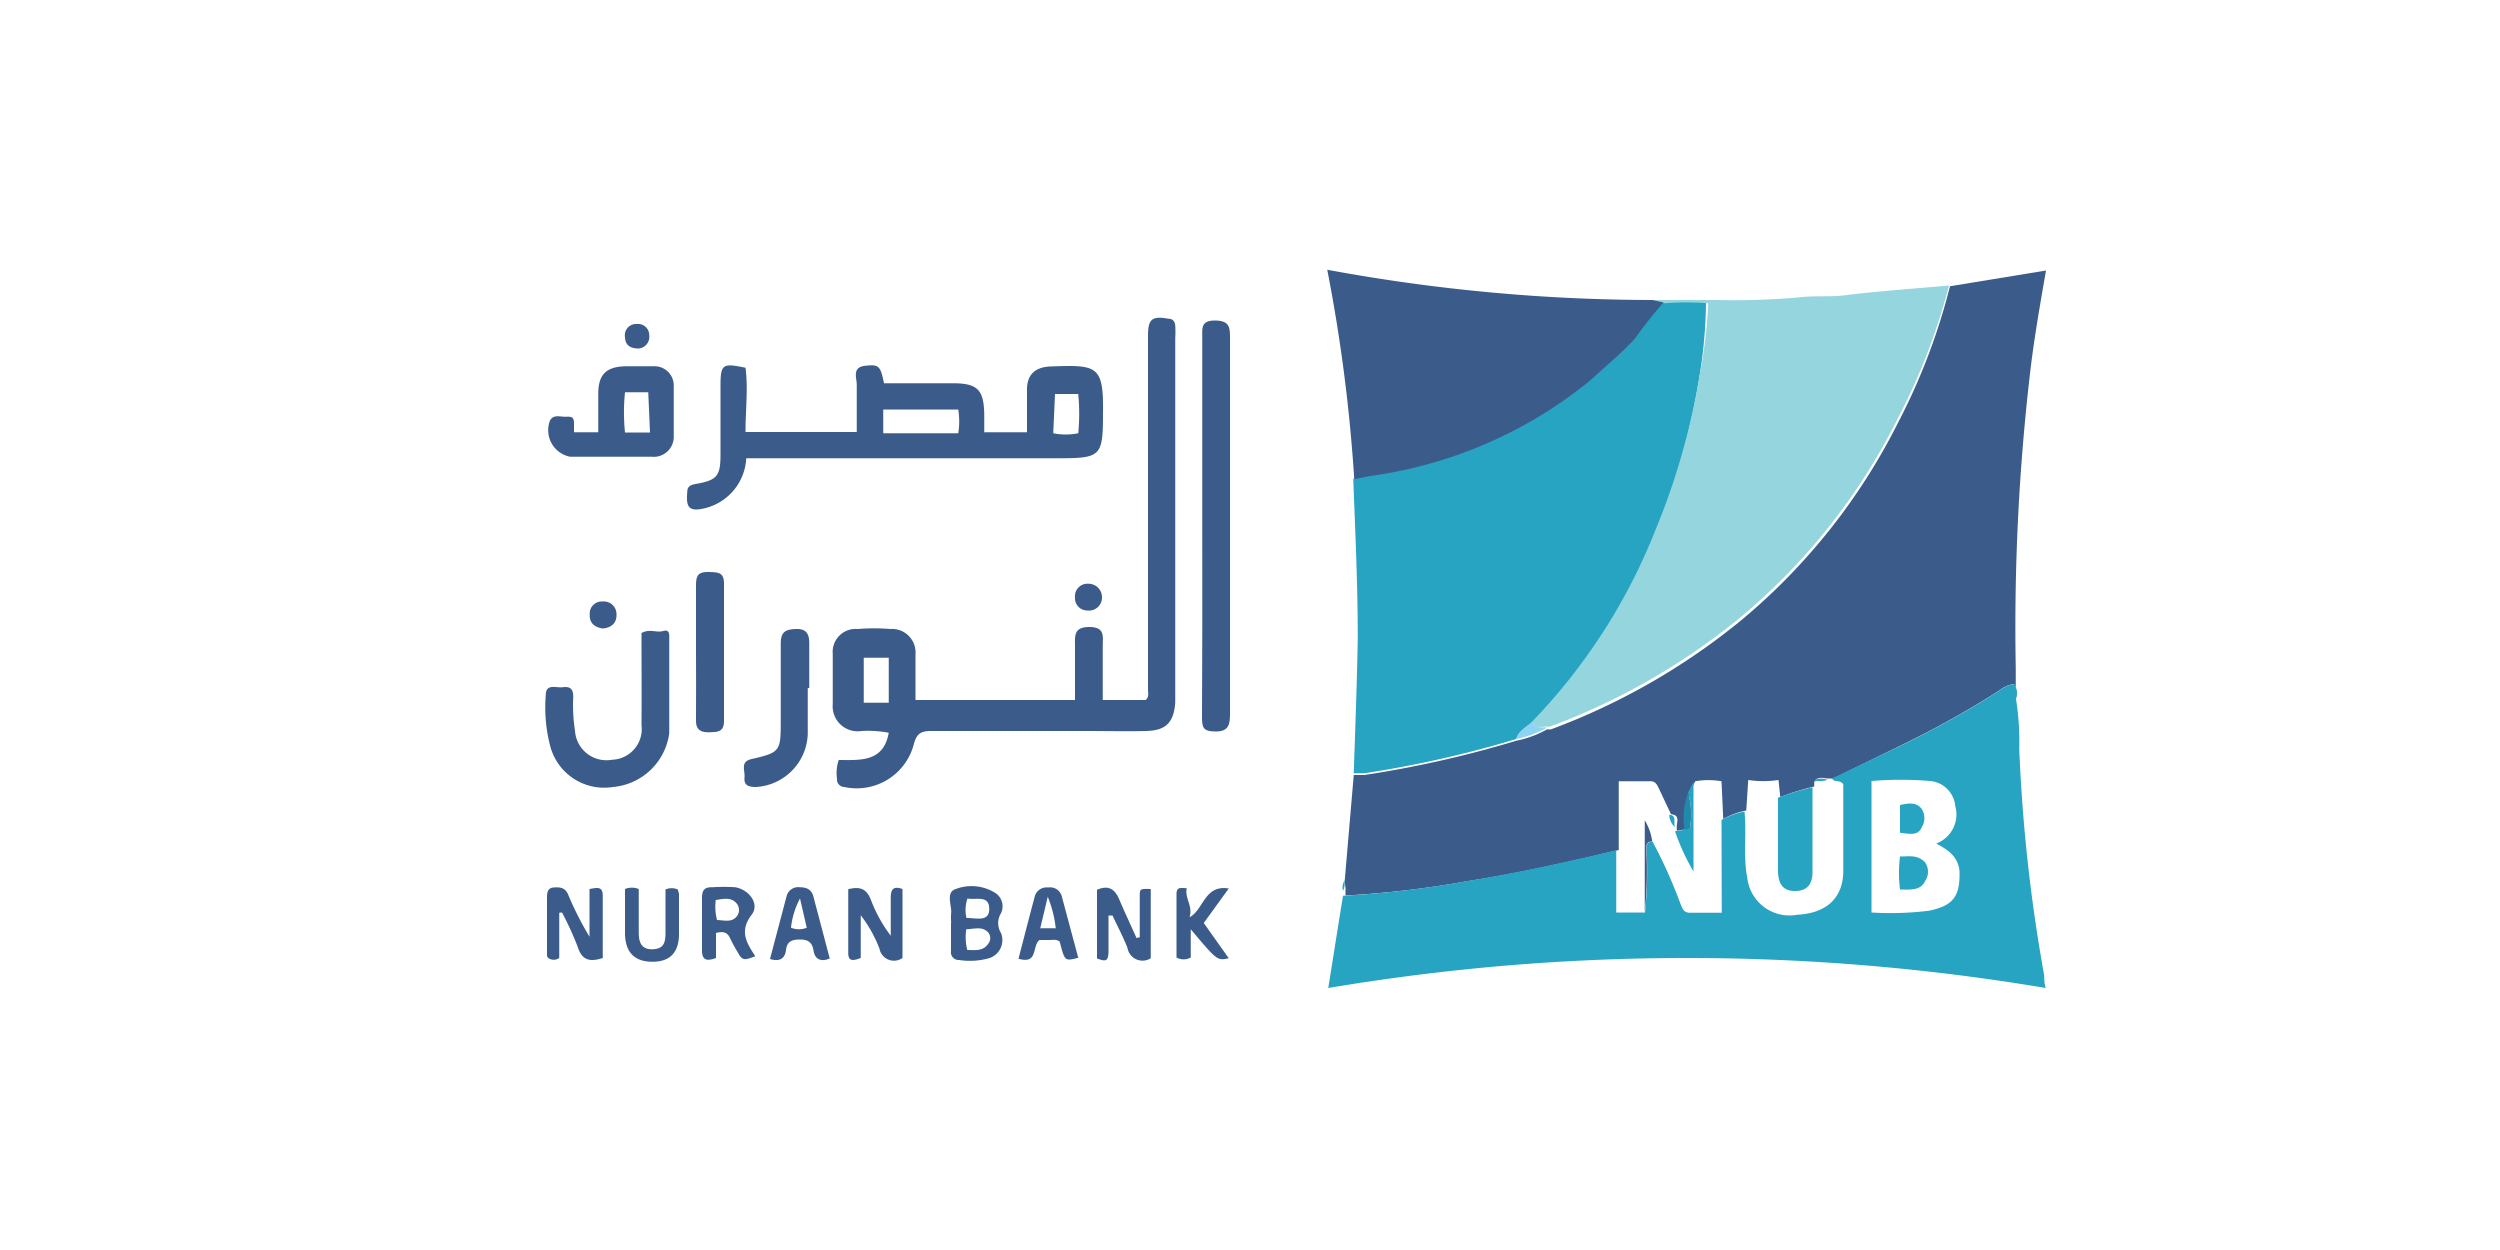 <svg id="Layer_1" data-name="Layer 1" xmlns="http://www.w3.org/2000/svg" viewBox="0 0 100 50"><defs><style>.cls-1{fill:#3b5b8b;}.cls-2{fill:#28a4c3;}.cls-3{fill:#95d5de;}.cls-4{fill:#2189a9;}.cls-5{fill:#8dd3f3;}</style></defs><title>Nuran Bank-</title><path class="cls-1" d="M53.79,35.21,54.15,31c.15,0,.29,0,.43,0a43.65,43.65,0,0,0,6.07-1.37,4.21,4.21,0,0,0,1.24-.46.43.43,0,0,0,.16,0,26.63,26.63,0,0,0,7.6-4.36,24.65,24.65,0,0,0,6.29-7.94A24.89,24.89,0,0,0,78,11.45l3.84-.63c-.23,1.32-.46,2.63-.62,3.95a88.26,88.26,0,0,0-.59,11.94c0,.41,0,.83,0,1.24a.7.7,0,0,0-.07-.59,1.13,1.13,0,0,0-.57.25,39.3,39.3,0,0,1-4,2.23l-2.66,1.3-.19,0c-.2,0-.42-.11-.57.12l0,.2a10.69,10.69,0,0,0-1.36.42l-.07-.68a4.09,4.09,0,0,1-1.21,0l-.08,1.22a3.1,3.1,0,0,0-.92.34l-.07-1.51a3.1,3.1,0,0,0-1.05,0l-.22.44a3,3,0,0,0-.14,1.48l-.38.06,0-.16c0-.19.14-.47-.23-.5-.16-.34-.32-.68-.47-1-.08-.16-.14-.33-.37-.32-.39,0-.78,0-1.25,0V34c-2,.48-4,.93-6.07,1.25a39.52,39.52,0,0,1-4.86.57v-.2C53.83,35.51,53.79,35.36,53.79,35.21Z"/><path class="cls-2" d="M60.65,29.56a43.65,43.65,0,0,1-6.07,1.37c-.14,0-.28,0-.43,0,.06-1.81.13-3.62.16-5.43,0-2.12-.1-4.23-.18-6.35l.58-.12a18.09,18.09,0,0,0,3-.67,17.68,17.68,0,0,0,5.88-3.18c.59-.55,1.22-1.06,1.77-1.66a15.88,15.88,0,0,1,1.14-1.43,10.15,10.15,0,0,1,1.74,0A19.18,19.18,0,0,1,68,14.92a28.18,28.18,0,0,1-1.74,6.3,23.41,23.41,0,0,1-4.92,7.64C61.06,29.08,60.75,29.23,60.65,29.56Z"/><path class="cls-2" d="M68.86,32.8a3.1,3.1,0,0,1,.92-.34c.09.88-.06,1.77.11,2.65a1.7,1.7,0,0,0,2,1.48c1.13-.06,1.8-.63,1.84-1.67,0-1.19,0-2.39,0-3.55-.13-.19-.36-.06-.45-.23L76,29.84a39.3,39.3,0,0,0,4-2.23,1.13,1.13,0,0,1,.57-.25.7.7,0,0,1,.07.59,11.14,11.14,0,0,1,.13,2,65.89,65.89,0,0,0,1,9.08c0,.15,0,.31.06.49a86.4,86.4,0,0,0-28.7,0c.2-1.24.39-2.46.59-3.69a39.52,39.52,0,0,0,4.86-.57c2-.32,4.06-.77,6.07-1.25V36.5h1.15a15.78,15.78,0,0,0,.07-2.38c0-.18-.09-.43.23-.46a19.59,19.59,0,0,1,1.11,2.47c.08.19.12.38.39.38h1.27Zm8.59.94a1.24,1.24,0,0,0,.76-1.5,1.11,1.11,0,0,0-1-1,14.13,14.13,0,0,0-2.35,0V36.5a12.45,12.45,0,0,0,2.29-.07c1-.2,1.26-.6,1.23-1.59C78.32,34.26,77.93,34,77.45,33.74Z"/><path class="cls-3" d="M61.29,28.86a23.41,23.41,0,0,0,4.92-7.64A28.18,28.18,0,0,0,68,14.92a19.18,19.18,0,0,0,.33-2.79,11.3,11.3,0,0,0-1.74,0L66.1,12c.85,0,1.7,0,2.54,0a29.51,29.51,0,0,0,3.26-.1c.69-.09,1.37,0,2.06-.11,1.34-.16,2.69-.25,4-.37a24.89,24.89,0,0,1-2.06,5.34,24.65,24.65,0,0,1-6.29,7.94,26.63,26.63,0,0,1-7.6,4.36.43.43,0,0,1-.16,0C61.67,29.07,61.39,29.18,61.29,28.86Z"/><path class="cls-1" d="M66.1,12l.44.1a17.57,17.57,0,0,0-1.14,1.44c-.55.6-1.18,1.11-1.77,1.66a17.68,17.68,0,0,1-5.88,3.18,18.09,18.09,0,0,1-3,.67l-.58.12a65.14,65.14,0,0,0-1.08-8.38A71.86,71.86,0,0,0,66.1,12Z"/><path class="cls-1" d="M33.55,30.4c.85,0,1.79.1,2-1.09a4.54,4.54,0,0,0-1.09-.07,1,1,0,0,1-1.15-1.08c0-.65,0-1.3,0-2a.92.92,0,0,1,1-1,8.18,8.18,0,0,1,1.31,0,.94.94,0,0,1,1,1c0,.6,0,1.2,0,1.84H43c0-.72,0-1.43,0-2.13,0-.41-.07-.79.57-.79s.54.38.54.76c0,.71,0,1.42,0,2.16h1.72c.14-.13.09-.28.09-.42q0-7.08,0-14.17c0-.65.17-.78.82-.66.18,0,.26.12.27.28a4,4,0,0,1,0,.49V28.1c-.06.8-.37,1.12-1.16,1.14s-1.6,0-2.4,0c-2.07,0-4.14,0-6.21,0-.41,0-.58.11-.69.54a2.36,2.36,0,0,1-2.78,1.7.3.3,0,0,1-.29-.33A1.62,1.62,0,0,1,33.55,30.4Zm2-2.29v-1.8h-1v1.8Z"/><path class="cls-1" d="M29.85,18.33a2.17,2.17,0,0,1-1.66,2c-.6.14-.76,0-.7-.64,0-.22.11-.29.33-.33.86-.15,1-.31,1-1.18s0-1.81,0-2.72.08-.94,1-.75c.11.83,0,1.69,0,2.57h4.45c0-.63,0-1.26,0-1.89,0-.28-.2-.7.34-.76s.61,0,.75.7H38.1c1,0,1.25.25,1.27,1.24,0,.23,0,.46,0,.72h1.71c0-.59,0-1.15,0-1.71s.29-.89.92-.92c1.88-.07,2.15-.06,2.12,1.87,0,1.74-.08,1.8-1.82,1.8H29.85Zm5.48-1h3a3,3,0,0,0,0-.95h-3Zm6.8,0a2.52,2.52,0,0,0,1,0,8.22,8.22,0,0,0,0-1.57h-.93Z"/><path class="cls-1" d="M48.09,21.08V13.51c0-.37-.07-.7.53-.69s.58.33.58.74q0,7.51,0,15c0,.43-.06.7-.57.7s-.55-.16-.55-.58Q48.1,24.89,48.09,21.08Z"/><path class="cls-1" d="M25.66,25.32c.33-.18.6,0,.87-.08s.24.16.24.33c0,1.26,0,2.51,0,3.76a2.49,2.49,0,0,1-2.25,2.15A2.23,2.23,0,0,1,22,29.81a6.15,6.15,0,0,1-.17-2c0-.48.41-.29.66-.32s.44,0,.44.38A6.67,6.67,0,0,0,23,29.23a1.26,1.26,0,0,0,1.48,1.16A1.23,1.23,0,0,0,25.66,29C25.67,27.79,25.66,26.55,25.66,25.32Z"/><path class="cls-1" d="M23.93,17.29c0-.52,0-1,0-1.53,0-.8.33-1.1,1.13-1.11l1.09,0a.77.77,0,0,1,.8.79q0,1,0,2a.8.8,0,0,1-.88.83c-1.08,0-2.17,0-3.26,0A1.08,1.08,0,0,1,22,16.82c.14-.26.42-.14.64-.15s.32,0,.32.28,0,.21,0,.34Zm2-1.6H25a7.88,7.88,0,0,0,0,1.61h1Z"/><path class="cls-1" d="M32.31,27.52c0,.62,0,1.24,0,1.85a2.2,2.2,0,0,1-2.08,2.11c-.27,0-.48-.06-.45-.37s-.19-.64.29-.75c1.13-.26,1.16-.31,1.16-1.49s0-2.07,0-3.1c0-.45.13-.59.59-.61s.56.22.55.63c0,.57,0,1.15,0,1.73Z"/><path class="cls-1" d="M27.84,26.09c0-.91,0-1.81,0-2.72,0-.4.15-.5.51-.49s.61,0,.61.46c0,1.83,0,3.67,0,5.5,0,.45-.27.44-.57.45s-.56-.05-.55-.48C27.85,27.91,27.84,27,27.84,26.09Z"/><path class="cls-1" d="M38.05,36.92a2.06,2.06,0,0,1,0-.43c0-.32-.21-.81.18-.93a1.79,1.79,0,0,1,1.57.15.64.64,0,0,1,.24.82.75.75,0,0,0,0,.79.76.76,0,0,1-.45,1,2.84,2.84,0,0,1-1.23.08.31.31,0,0,1-.32-.36c0-.38,0-.76,0-1.14ZM38.69,38c.31,0,.63.06.84-.25a.36.36,0,0,0,0-.45c-.24-.26-.55-.14-.88-.13A2.17,2.17,0,0,0,38.69,38Zm0-1.28c.37,0,.89.17.88-.38s-.54-.33-.87-.4A1.38,1.38,0,0,0,38.66,36.72Z"/><path class="cls-1" d="M22.37,36.51v1.81a.38.38,0,0,1-.44,0s-.05-.06-.05-.09c0-.76,0-1.52,0-2.29,0-.19,0-.42.26-.44s.46,0,.58.27a12.92,12.92,0,0,0,.86,1.7V35.56c.29-.05.53-.12.53.26,0,.83,0,1.66,0,2.5-.52.17-.83.09-1-.44a12.21,12.21,0,0,0-.63-1.38Z"/><path class="cls-1" d="M33.93,35.57c.48-.13.74,0,.9.41a5.79,5.79,0,0,0,.8,1.45c0-.5,0-1,0-1.51,0-.32.08-.5.47-.36v2.76a.59.59,0,0,1-.92-.37,5.25,5.25,0,0,0-.75-1.34v1.71c-.3.11-.51.16-.5-.23Z"/><path class="cls-1" d="M45.59,37.49c0-.54,0-1.08,0-1.62,0-.32,0-.32.44-.31v2.77a.61.61,0,0,1-.93-.41c-.17-.44-.4-.87-.6-1.3l-.16,0c0,.47,0,.94,0,1.41s-.14.42-.46.31V35.59c.49-.21.73,0,.9.41s.45,1,.68,1.52Z"/><path class="cls-1" d="M28.64,37.32v1c-.38.14-.57.09-.56-.34q0-1,0-2.07c0-.31.11-.43.41-.42a7,7,0,0,1,.92,0c.57.1,1,.69.64,1.12-.49.66-.17,1.12.16,1.64-.47.18-.52.17-.72-.19a6.45,6.45,0,0,1-.31-.58C29.08,37.3,28.93,37.24,28.64,37.32Zm0-.52c.32,0,.63.13.85-.17a.41.41,0,0,0,0-.46c-.22-.3-.53-.22-.86-.17A2.15,2.15,0,0,0,28.68,36.8Z"/><path class="cls-1" d="M40.74,38.35c.22-.85.43-1.67.65-2.49a.49.49,0,0,1,.54-.36.48.48,0,0,1,.54.35l.66,2.46c-.54.14-.54.14-.74-.64-.12-.11-.27-.07-.42-.07h-.39C41.27,37.84,41.54,38.58,40.74,38.35Zm1.49-1.22a4.67,4.67,0,0,0-.32-1.26l-.3,1.26Z"/><path class="cls-1" d="M49.15,35.54l-1,1.38,1,1.41c-.46.1-.46.1-1.52-1.16V38.3a.58.58,0,0,1-.57,0V35.76c0-.3.19-.24.41-.23-.09.4.26.72.11,1.16C48.16,36.38,48.17,35.38,49.15,35.54Z"/><path class="cls-1" d="M33.19,38.34c-.39.16-.6,0-.65-.32s-.21-.44-.54-.44-.52.08-.56.42-.25.48-.64.36l.66-2.5a.48.48,0,0,1,.53-.37c.26,0,.46.08.54.35ZM32,35.94a3.21,3.21,0,0,0-.36,1.17.86.86,0,0,0,.63,0Z"/><path class="cls-1" d="M25,35.56a.74.74,0,0,1,.55,0V37.3c0,.39.1.69.57.67s.5-.33.5-.68V35.58a.6.6,0,0,1,.49,0,1.05,1.05,0,0,1,.05.19c0,.52,0,1,0,1.58,0,.77-.38,1.13-1.09,1.12S25,38.07,25,37.31C25,36.74,25,36.16,25,35.56Z"/><path class="cls-1" d="M24.11,25.14c-.33-.05-.54-.22-.52-.57a.48.48,0,0,1,.51-.51.51.51,0,0,1,.56.53C24.67,24.92,24.45,25.11,24.11,25.14Z"/><path class="cls-1" d="M44.08,23.91a.52.52,0,0,1-.58.51A.49.49,0,0,1,43,23.9a.5.5,0,0,1,.54-.55A.54.54,0,0,1,44.08,23.91Z"/><path class="cls-1" d="M25.55,13.94c-.36,0-.54-.15-.55-.45a.45.45,0,0,1,.47-.53.45.45,0,0,1,.5.45A.47.47,0,0,1,25.55,13.94Z"/><path class="cls-2" d="M53.79,35.21c0,.15,0,.3-.07.42A.49.49,0,0,1,53.79,35.21Z"/><path class="cls-2" d="M72.5,31.49c0,1.13,0,2.25,0,3.38,0,.44-.16.77-.7.77s-.67-.36-.68-.79c0-1,0-2,0-2.94A10.69,10.69,0,0,1,72.5,31.49Z"/><path class="cls-2" d="M67.74,31.27v3.59A8.64,8.64,0,0,1,67,33.25l.38-.06c.09,0,.22,0,.22-.09a3,3,0,0,0-.08-1.39Z"/><path class="cls-4" d="M67.52,31.71a3,3,0,0,1,.08,1.39c0,.09-.13.11-.22.09A3,3,0,0,1,67.52,31.71Z"/><path class="cls-5" d="M61.29,28.86c.1.32.38.21.6.24a4.21,4.21,0,0,1-1.24.46C60.75,29.23,61.06,29.08,61.29,28.86Z"/><path class="cls-2" d="M67,33.09a.69.69,0,0,1-.23-.5C67.1,32.62,66.92,32.9,67,33.09Z"/><path class="cls-2" d="M73.1,31.17c-.17.14-.39,0-.57.12C72.68,31.06,72.9,31.17,73.1,31.17Z"/><path class="cls-1" d="M65.79,36.5V32.81a2.23,2.23,0,0,1,.3.85c-.32,0-.22.28-.23.46A15.78,15.78,0,0,1,65.79,36.5Z"/><path class="cls-2" d="M76,35.58a5.28,5.28,0,0,1,0-1.32c.36,0,.7-.08,1,.23a.66.66,0,0,1,0,.76C76.83,35.61,76.46,35.59,76,35.58Z"/><path class="cls-2" d="M76,33.31V32.2c.34-.07.65-.13.87.16a.69.69,0,0,1,0,.73C76.72,33.45,76.37,33.35,76,33.31Z"/></svg>